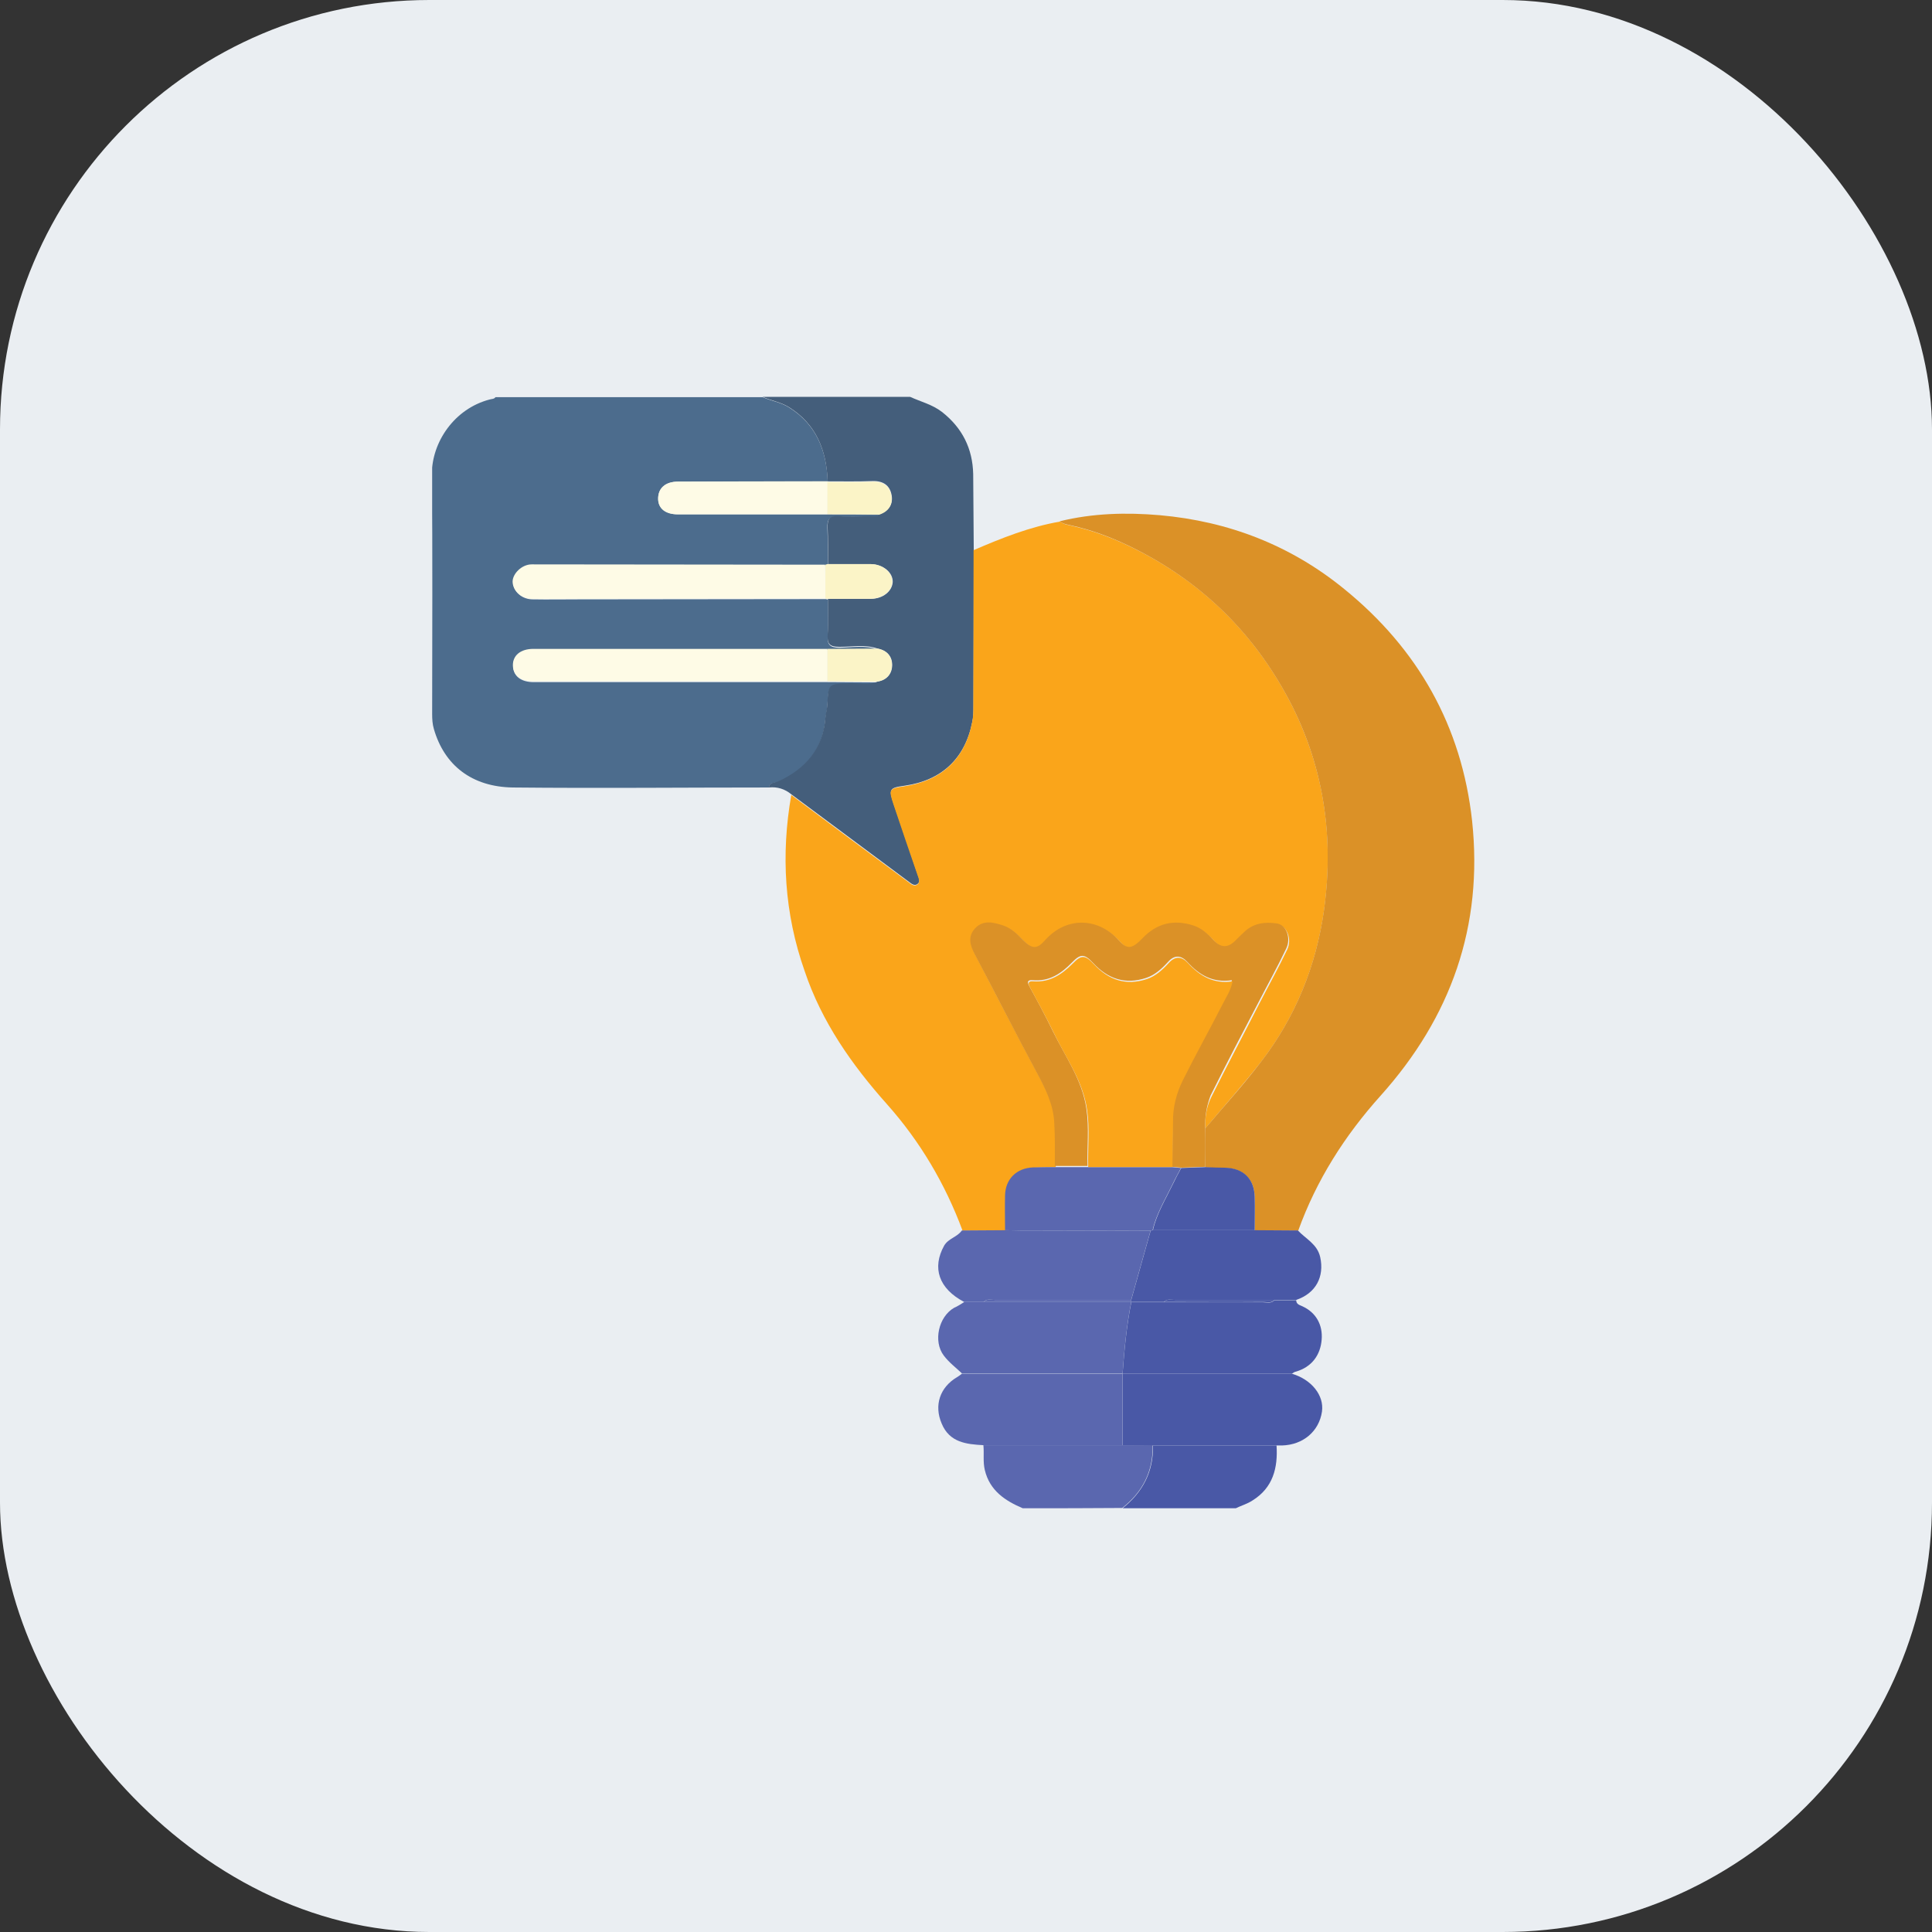 <svg width="76" height="76" viewBox="0 0 76 76" fill="none" xmlns="http://www.w3.org/2000/svg">
<rect x="0" y="0" width="76" height="76" fill="#333333" stroke="none"/>
<rect width="76" height="76" rx="16.889" fill="#EAEEF2"/>
<g clip-path="url(#clip0_3668_10457)">
<path d="M30.249 30.978C26.891 30.978 23.533 31.012 20.175 30.978C18.559 30.955 17.478 30.101 17.068 28.678C17.011 28.485 17 28.291 17 28.087C17 24.945 17.022 21.803 16.988 18.65C16.988 17.398 17.865 16.078 19.265 15.714C19.345 15.691 19.436 15.702 19.492 15.623C22.998 15.623 26.493 15.623 29.999 15.623C30.34 15.771 30.727 15.827 31.046 16.032C32.116 16.704 32.514 17.728 32.56 18.935C30.602 18.935 28.644 18.946 26.675 18.946C26.174 18.946 25.878 19.208 25.889 19.641C25.901 20.005 26.185 20.233 26.663 20.233C28.621 20.233 30.579 20.233 32.548 20.233C33.231 20.233 33.914 20.233 34.597 20.244C34.483 20.358 34.335 20.324 34.199 20.324C33.789 20.324 33.379 20.346 32.969 20.324C32.617 20.301 32.537 20.437 32.548 20.767C32.571 21.245 32.56 21.735 32.56 22.213C32.537 22.213 32.503 22.224 32.48 22.236C28.633 22.236 24.785 22.224 20.938 22.224C20.551 22.224 20.187 22.577 20.187 22.907C20.187 23.26 20.517 23.568 20.938 23.579C21.553 23.59 22.156 23.579 22.771 23.579C26.015 23.579 29.247 23.568 32.491 23.568C32.514 23.579 32.548 23.579 32.571 23.59C32.571 24.057 32.594 24.524 32.56 24.99C32.537 25.355 32.639 25.48 33.026 25.48C33.527 25.468 34.039 25.377 34.529 25.548C33.869 25.548 33.22 25.559 32.56 25.559C28.701 25.559 24.854 25.559 20.995 25.559C20.483 25.559 20.164 25.821 20.187 26.22C20.198 26.607 20.506 26.834 20.995 26.834C24.854 26.834 28.701 26.834 32.56 26.834C33.22 26.834 33.869 26.846 34.529 26.846C34.176 27.005 33.8 26.914 33.436 26.914C32.594 26.925 32.594 26.914 32.548 27.745C32.537 27.927 32.491 28.109 32.469 28.291C32.366 29.498 31.683 30.283 30.613 30.773C30.477 30.796 30.283 30.761 30.249 30.978Z" fill="#4C6C8D"/>
<path d="M30.247 30.977C30.269 30.761 30.474 30.795 30.611 30.738C31.681 30.249 32.364 29.463 32.466 28.257C32.477 28.075 32.534 27.893 32.546 27.71C32.58 26.891 32.58 26.902 33.434 26.88C33.798 26.868 34.173 26.971 34.526 26.811C34.879 26.754 35.084 26.515 35.096 26.185C35.107 25.832 34.902 25.582 34.526 25.514C34.037 25.343 33.525 25.445 33.024 25.445C32.637 25.445 32.534 25.332 32.557 24.956C32.591 24.489 32.569 24.023 32.569 23.556C33.138 23.556 33.695 23.556 34.265 23.556C34.731 23.556 35.096 23.26 35.118 22.896C35.13 22.52 34.743 22.201 34.265 22.19C33.695 22.19 33.138 22.19 32.569 22.19C32.569 21.712 32.58 21.222 32.557 20.744C32.546 20.426 32.626 20.278 32.978 20.3C33.388 20.335 33.798 20.312 34.208 20.3C34.344 20.3 34.492 20.346 34.606 20.221C34.97 20.096 35.141 19.822 35.073 19.47C35.004 19.094 34.743 18.912 34.333 18.923C33.741 18.946 33.149 18.934 32.557 18.934V18.923C32.512 17.717 32.113 16.692 31.043 16.021C30.713 15.816 30.338 15.759 29.996 15.611C31.931 15.611 33.866 15.611 35.801 15.611C36.222 15.804 36.666 15.907 37.053 16.203C37.85 16.829 38.26 17.637 38.283 18.65C38.294 19.64 38.294 20.631 38.305 21.621C38.305 23.67 38.294 25.719 38.294 27.756C38.294 27.972 38.294 28.189 38.248 28.393C37.964 29.839 37.042 30.704 35.574 30.909C34.982 30.989 34.959 31.046 35.152 31.615C35.471 32.537 35.79 33.47 36.097 34.392C36.143 34.529 36.222 34.688 36.086 34.779C35.949 34.87 35.824 34.734 35.71 34.654C34.185 33.516 32.66 32.389 31.134 31.25C30.873 31.034 30.577 30.943 30.247 30.977Z" fill="#445E7B"/>
<path d="M40.232 59.331C39.537 59.035 38.934 58.637 38.74 57.828C38.661 57.498 38.718 57.18 38.684 56.85C40.505 56.85 42.326 56.85 44.147 56.85C44.546 56.85 44.944 56.85 45.342 56.85C45.365 57.885 44.944 58.694 44.147 59.32C42.85 59.331 41.541 59.331 40.232 59.331Z" fill="#5A67AF"/>
<path d="M44.16 59.331C44.957 58.694 45.378 57.886 45.355 56.861C46.972 56.861 48.599 56.861 50.216 56.861C50.273 57.738 50.079 58.523 49.271 59.024C49.066 59.161 48.816 59.229 48.588 59.343C47.12 59.331 45.64 59.331 44.16 59.331Z" fill="#4958A6"/>
<path d="M31.127 31.273C32.652 32.411 34.178 33.55 35.703 34.676C35.817 34.756 35.942 34.893 36.079 34.802C36.215 34.711 36.136 34.551 36.09 34.415C35.771 33.493 35.453 32.559 35.145 31.637C34.952 31.057 34.974 31.011 35.566 30.932C37.035 30.715 37.957 29.862 38.241 28.416C38.287 28.211 38.287 27.995 38.287 27.779C38.298 25.73 38.298 23.681 38.298 21.643C39.402 21.165 40.518 20.721 41.702 20.517C41.827 20.619 41.986 20.642 42.134 20.676C42.908 20.847 43.659 21.12 44.377 21.461C46.938 22.679 48.964 24.512 50.409 26.993C52.014 29.748 52.515 32.707 52.083 35.815C51.775 38 50.956 40.026 49.59 41.791C48.895 42.678 48.144 43.521 47.416 44.386C47.393 43.953 47.461 43.532 47.655 43.145C48.269 41.916 48.918 40.698 49.544 39.469C49.908 38.763 50.295 38.069 50.637 37.351C50.83 36.942 50.626 36.429 50.273 36.373C49.817 36.293 49.362 36.35 48.998 36.691C48.873 36.805 48.747 36.93 48.634 37.044C48.338 37.34 48.053 37.34 47.769 37.021C47.552 36.782 47.29 36.566 46.983 36.452C46.209 36.19 45.538 36.361 44.968 36.964C44.57 37.386 44.388 37.408 44.046 37.033C43.272 36.168 42.032 36.042 41.144 37.033C40.825 37.386 40.632 37.374 40.29 37.033C40.051 36.794 39.801 36.543 39.471 36.441C39.106 36.327 38.719 36.213 38.401 36.555C38.093 36.873 38.196 37.226 38.378 37.579C39.197 39.15 40.006 40.732 40.848 42.291C41.178 42.895 41.474 43.509 41.508 44.204C41.542 44.773 41.519 45.342 41.531 45.911C41.246 45.911 40.962 45.922 40.677 45.934C40.028 45.957 39.596 46.389 39.573 47.038C39.562 47.493 39.573 47.949 39.573 48.404C39.004 48.404 38.435 48.415 37.866 48.415C37.183 46.571 36.192 44.898 34.895 43.441C33.506 41.882 32.322 40.197 31.651 38.194C30.854 35.929 30.717 33.618 31.127 31.273Z" fill="#FAA51A"/>
<path d="M37.837 48.404C38.406 48.404 38.976 48.393 39.545 48.393C39.738 48.393 39.943 48.404 40.137 48.404C41.844 48.404 43.551 48.415 45.259 48.415C45.008 49.326 44.746 50.225 44.496 51.136C42.709 51.136 40.922 51.136 39.135 51.136C38.987 51.136 38.816 51.079 38.691 51.215C38.441 51.215 38.179 51.215 37.928 51.215C36.927 50.692 36.654 49.872 37.143 48.996C37.314 48.711 37.655 48.666 37.837 48.404Z" fill="#5A67AF"/>
<path d="M37.933 51.216C38.183 51.216 38.445 51.216 38.695 51.216C40.63 51.216 42.565 51.216 44.5 51.216C44.318 52.149 44.227 53.083 44.159 54.027C42.053 54.027 39.947 54.027 37.842 54.027C37.603 53.8 37.329 53.595 37.124 53.322C36.703 52.764 36.92 51.796 37.534 51.444C37.671 51.387 37.807 51.295 37.933 51.216Z" fill="#5A67AF"/>
<path d="M37.839 54.038C39.945 54.038 42.051 54.038 44.157 54.038C44.157 54.971 44.157 55.916 44.157 56.85C42.335 56.85 40.514 56.85 38.693 56.85C38.021 56.815 37.35 56.747 37.042 55.996C36.735 55.279 36.974 54.573 37.646 54.175C37.703 54.141 37.771 54.095 37.839 54.038Z" fill="#5A67AF"/>
<path d="M47.413 44.386C48.141 43.521 48.904 42.69 49.587 41.791C50.953 40.027 51.773 38.001 52.08 35.815C52.512 32.708 52.011 29.737 50.407 26.994C48.961 24.512 46.935 22.68 44.362 21.45C43.645 21.109 42.905 20.836 42.12 20.665C41.972 20.631 41.813 20.608 41.688 20.506C42.985 20.187 44.306 20.153 45.626 20.267C48.324 20.506 50.771 21.45 52.877 23.169C55.779 25.525 57.498 28.564 57.908 32.286C58.352 36.43 57.077 40.015 54.311 43.1C52.899 44.671 51.784 46.424 51.067 48.416C50.498 48.416 49.928 48.404 49.359 48.404C49.359 47.972 49.371 47.528 49.359 47.095C49.337 46.367 48.904 45.957 48.176 45.946C47.925 45.946 47.663 45.934 47.413 45.923C47.401 45.399 47.401 44.887 47.413 44.386Z" fill="#DB9127"/>
<path d="M44.16 56.85C44.16 55.916 44.16 54.971 44.16 54.038C46.38 54.038 48.599 54.038 50.819 54.038C51.593 54.266 52.094 54.892 52.003 55.529C51.889 56.303 51.263 56.838 50.432 56.861C50.364 56.861 50.295 56.861 50.216 56.861C48.599 56.861 46.972 56.861 45.355 56.861C44.957 56.85 44.559 56.85 44.16 56.85Z" fill="#4958A6"/>
<path d="M50.819 54.038C48.599 54.038 46.38 54.038 44.16 54.038C44.228 53.093 44.319 52.149 44.502 51.227C44.934 51.227 45.355 51.227 45.788 51.227C47.086 51.227 48.395 51.227 49.692 51.227C49.84 51.227 50.011 51.284 50.136 51.147C50.421 51.147 50.705 51.147 50.99 51.147C50.99 51.295 51.103 51.329 51.206 51.375C51.786 51.625 52.037 52.137 51.991 52.695C51.946 53.287 51.616 53.776 50.967 53.959C50.91 53.97 50.876 54.004 50.819 54.038Z" fill="#4958A6"/>
<path d="M45.786 51.215C45.354 51.215 44.932 51.215 44.5 51.215C44.5 51.193 44.5 51.158 44.5 51.136C44.75 50.225 45.012 49.326 45.263 48.415C45.297 48.404 45.319 48.393 45.354 48.393C46.685 48.393 48.017 48.393 49.349 48.393C49.918 48.393 50.487 48.404 51.056 48.404C51.364 48.734 51.819 48.939 51.933 49.451C52.104 50.225 51.762 50.874 50.988 51.136C50.703 51.136 50.419 51.136 50.134 51.136C48.837 51.136 47.528 51.136 46.23 51.136C46.071 51.136 45.911 51.079 45.786 51.215Z" fill="#4958A6"/>
<path d="M32.469 23.544C29.225 23.544 25.992 23.556 22.748 23.556C22.133 23.556 21.53 23.567 20.915 23.556C20.494 23.544 20.175 23.237 20.164 22.884C20.164 22.565 20.528 22.201 20.915 22.201C24.763 22.201 28.61 22.213 32.457 22.213C32.469 22.657 32.469 23.1 32.469 23.544Z" fill="#FEFBE6"/>
<path d="M32.549 26.8C28.69 26.8 24.843 26.8 20.984 26.8C20.483 26.8 20.188 26.572 20.176 26.185C20.165 25.787 20.472 25.525 20.984 25.525C24.843 25.525 28.69 25.525 32.549 25.525C32.549 25.957 32.549 26.379 32.549 26.8Z" fill="#FEFBE6"/>
<path d="M32.55 20.232C30.592 20.232 28.634 20.232 26.665 20.232C26.187 20.232 25.902 20.016 25.891 19.64C25.88 19.208 26.164 18.946 26.676 18.946C28.634 18.935 30.592 18.935 32.561 18.935V18.946C32.55 19.378 32.55 19.811 32.55 20.232Z" fill="#FEFBE6"/>
<path d="M32.469 23.544C32.469 23.101 32.469 22.657 32.469 22.213C32.492 22.201 32.526 22.201 32.548 22.19C33.118 22.19 33.675 22.19 34.244 22.19C34.722 22.19 35.109 22.52 35.098 22.896C35.087 23.26 34.711 23.544 34.244 23.556C33.675 23.556 33.118 23.556 32.548 23.556C32.526 23.556 32.503 23.556 32.469 23.544Z" fill="#FBF4C7"/>
<path d="M32.547 20.233C32.547 19.811 32.547 19.379 32.547 18.958C33.139 18.958 33.731 18.969 34.323 18.946C34.732 18.935 34.994 19.117 35.062 19.493C35.131 19.846 34.96 20.119 34.596 20.244C33.913 20.233 33.23 20.233 32.547 20.233Z" fill="#FBF4C7"/>
<path d="M32.547 26.8C32.547 26.379 32.547 25.946 32.547 25.525C33.207 25.525 33.856 25.514 34.516 25.514C34.892 25.582 35.097 25.832 35.085 26.185C35.074 26.515 34.869 26.754 34.516 26.811C33.856 26.811 33.207 26.811 32.547 26.8Z" fill="#FBF4C7"/>
<path d="M47.413 44.386C47.413 44.887 47.413 45.388 47.413 45.9C47.094 45.911 46.787 45.923 46.468 45.934C46.355 45.923 46.229 45.911 46.116 45.9C46.116 45.308 46.127 44.705 46.116 44.113C46.104 43.51 46.252 42.952 46.514 42.428C47.026 41.427 47.561 40.448 48.073 39.446C48.21 39.173 48.392 38.923 48.46 38.558C47.709 38.672 47.174 38.353 46.708 37.841C46.468 37.58 46.207 37.545 45.945 37.841C45.706 38.103 45.433 38.353 45.091 38.467C44.272 38.74 43.589 38.513 43.008 37.887C42.655 37.511 42.507 37.511 42.166 37.864C41.745 38.297 41.278 38.615 40.629 38.558C40.47 38.547 40.379 38.581 40.481 38.775C40.811 39.378 41.13 39.97 41.426 40.584C41.916 41.575 42.576 42.497 42.735 43.612C42.849 44.364 42.758 45.115 42.781 45.866C42.348 45.866 41.915 45.866 41.494 45.866C41.494 45.297 41.506 44.728 41.471 44.159C41.437 43.464 41.141 42.861 40.811 42.246C39.969 40.687 39.172 39.105 38.341 37.534C38.159 37.181 38.057 36.84 38.364 36.51C38.683 36.179 39.07 36.282 39.434 36.396C39.764 36.498 40.015 36.737 40.254 36.988C40.595 37.329 40.789 37.352 41.107 36.988C41.995 35.997 43.247 36.134 44.01 36.988C44.34 37.363 44.533 37.329 44.932 36.919C45.501 36.316 46.172 36.157 46.947 36.407C47.265 36.51 47.516 36.737 47.732 36.976C48.028 37.295 48.301 37.295 48.597 36.999C48.722 36.874 48.836 36.76 48.961 36.646C49.325 36.305 49.781 36.259 50.236 36.327C50.6 36.384 50.794 36.897 50.6 37.306C50.259 38.023 49.872 38.718 49.508 39.423C48.87 40.641 48.233 41.859 47.618 43.1C47.459 43.533 47.391 43.954 47.413 44.386Z" fill="#DB9127"/>
<path d="M41.505 45.912C41.938 45.912 42.371 45.912 42.792 45.912C43.896 45.912 45 45.912 46.104 45.912C46.218 45.923 46.343 45.934 46.457 45.946C46.343 46.162 46.229 46.367 46.127 46.583C45.842 47.175 45.489 47.744 45.341 48.393C45.307 48.404 45.285 48.416 45.25 48.416C43.543 48.416 41.836 48.404 40.128 48.404C39.935 48.404 39.73 48.393 39.536 48.393C39.536 47.938 39.525 47.482 39.536 47.027C39.548 46.378 39.992 45.946 40.64 45.923C40.936 45.912 41.221 45.912 41.505 45.912Z" fill="#5A67AF"/>
<path d="M44.5 51.136C44.5 51.158 44.5 51.193 44.5 51.215C42.565 51.215 40.63 51.215 38.695 51.215C38.821 51.079 38.991 51.136 39.139 51.136C40.926 51.136 42.713 51.136 44.5 51.136Z" fill="#5A67AF"/>
<path d="M45.352 48.393C45.499 47.744 45.852 47.175 46.137 46.583C46.239 46.367 46.353 46.151 46.467 45.946C46.786 45.934 47.093 45.923 47.412 45.912C47.662 45.923 47.924 45.934 48.174 45.934C48.903 45.946 49.336 46.355 49.358 47.084C49.37 47.517 49.358 47.961 49.358 48.393C48.015 48.393 46.683 48.393 45.352 48.393Z" fill="#4958A6"/>
<path d="M45.789 51.215C45.914 51.079 46.085 51.136 46.233 51.136C47.531 51.136 48.84 51.136 50.137 51.136C50.012 51.272 49.841 51.215 49.693 51.215C48.396 51.227 47.087 51.215 45.789 51.215Z" fill="#4958A6"/>
<path d="M46.12 45.911C45.016 45.911 43.912 45.911 42.807 45.911C42.785 45.16 42.876 44.397 42.762 43.657C42.603 42.531 41.931 41.62 41.453 40.63C41.157 40.015 40.827 39.423 40.508 38.82C40.406 38.626 40.497 38.592 40.656 38.604C41.294 38.649 41.76 38.342 42.193 37.909C42.534 37.556 42.682 37.556 43.035 37.932C43.616 38.558 44.299 38.786 45.118 38.513C45.46 38.399 45.733 38.148 45.972 37.887C46.234 37.591 46.495 37.625 46.734 37.887C47.201 38.399 47.748 38.718 48.487 38.604C48.419 38.956 48.237 39.218 48.1 39.492C47.588 40.493 47.042 41.472 46.541 42.474C46.279 42.997 46.131 43.555 46.143 44.158C46.131 44.716 46.12 45.308 46.12 45.911Z" fill="#FAA51A"/>
</g>
<defs>
<clipPath id="clip0_3668_10457">
<rect width="41" height="43.709" fill="white" transform="translate(17 15.622)"/>
</clipPath>
</defs>
</svg>
